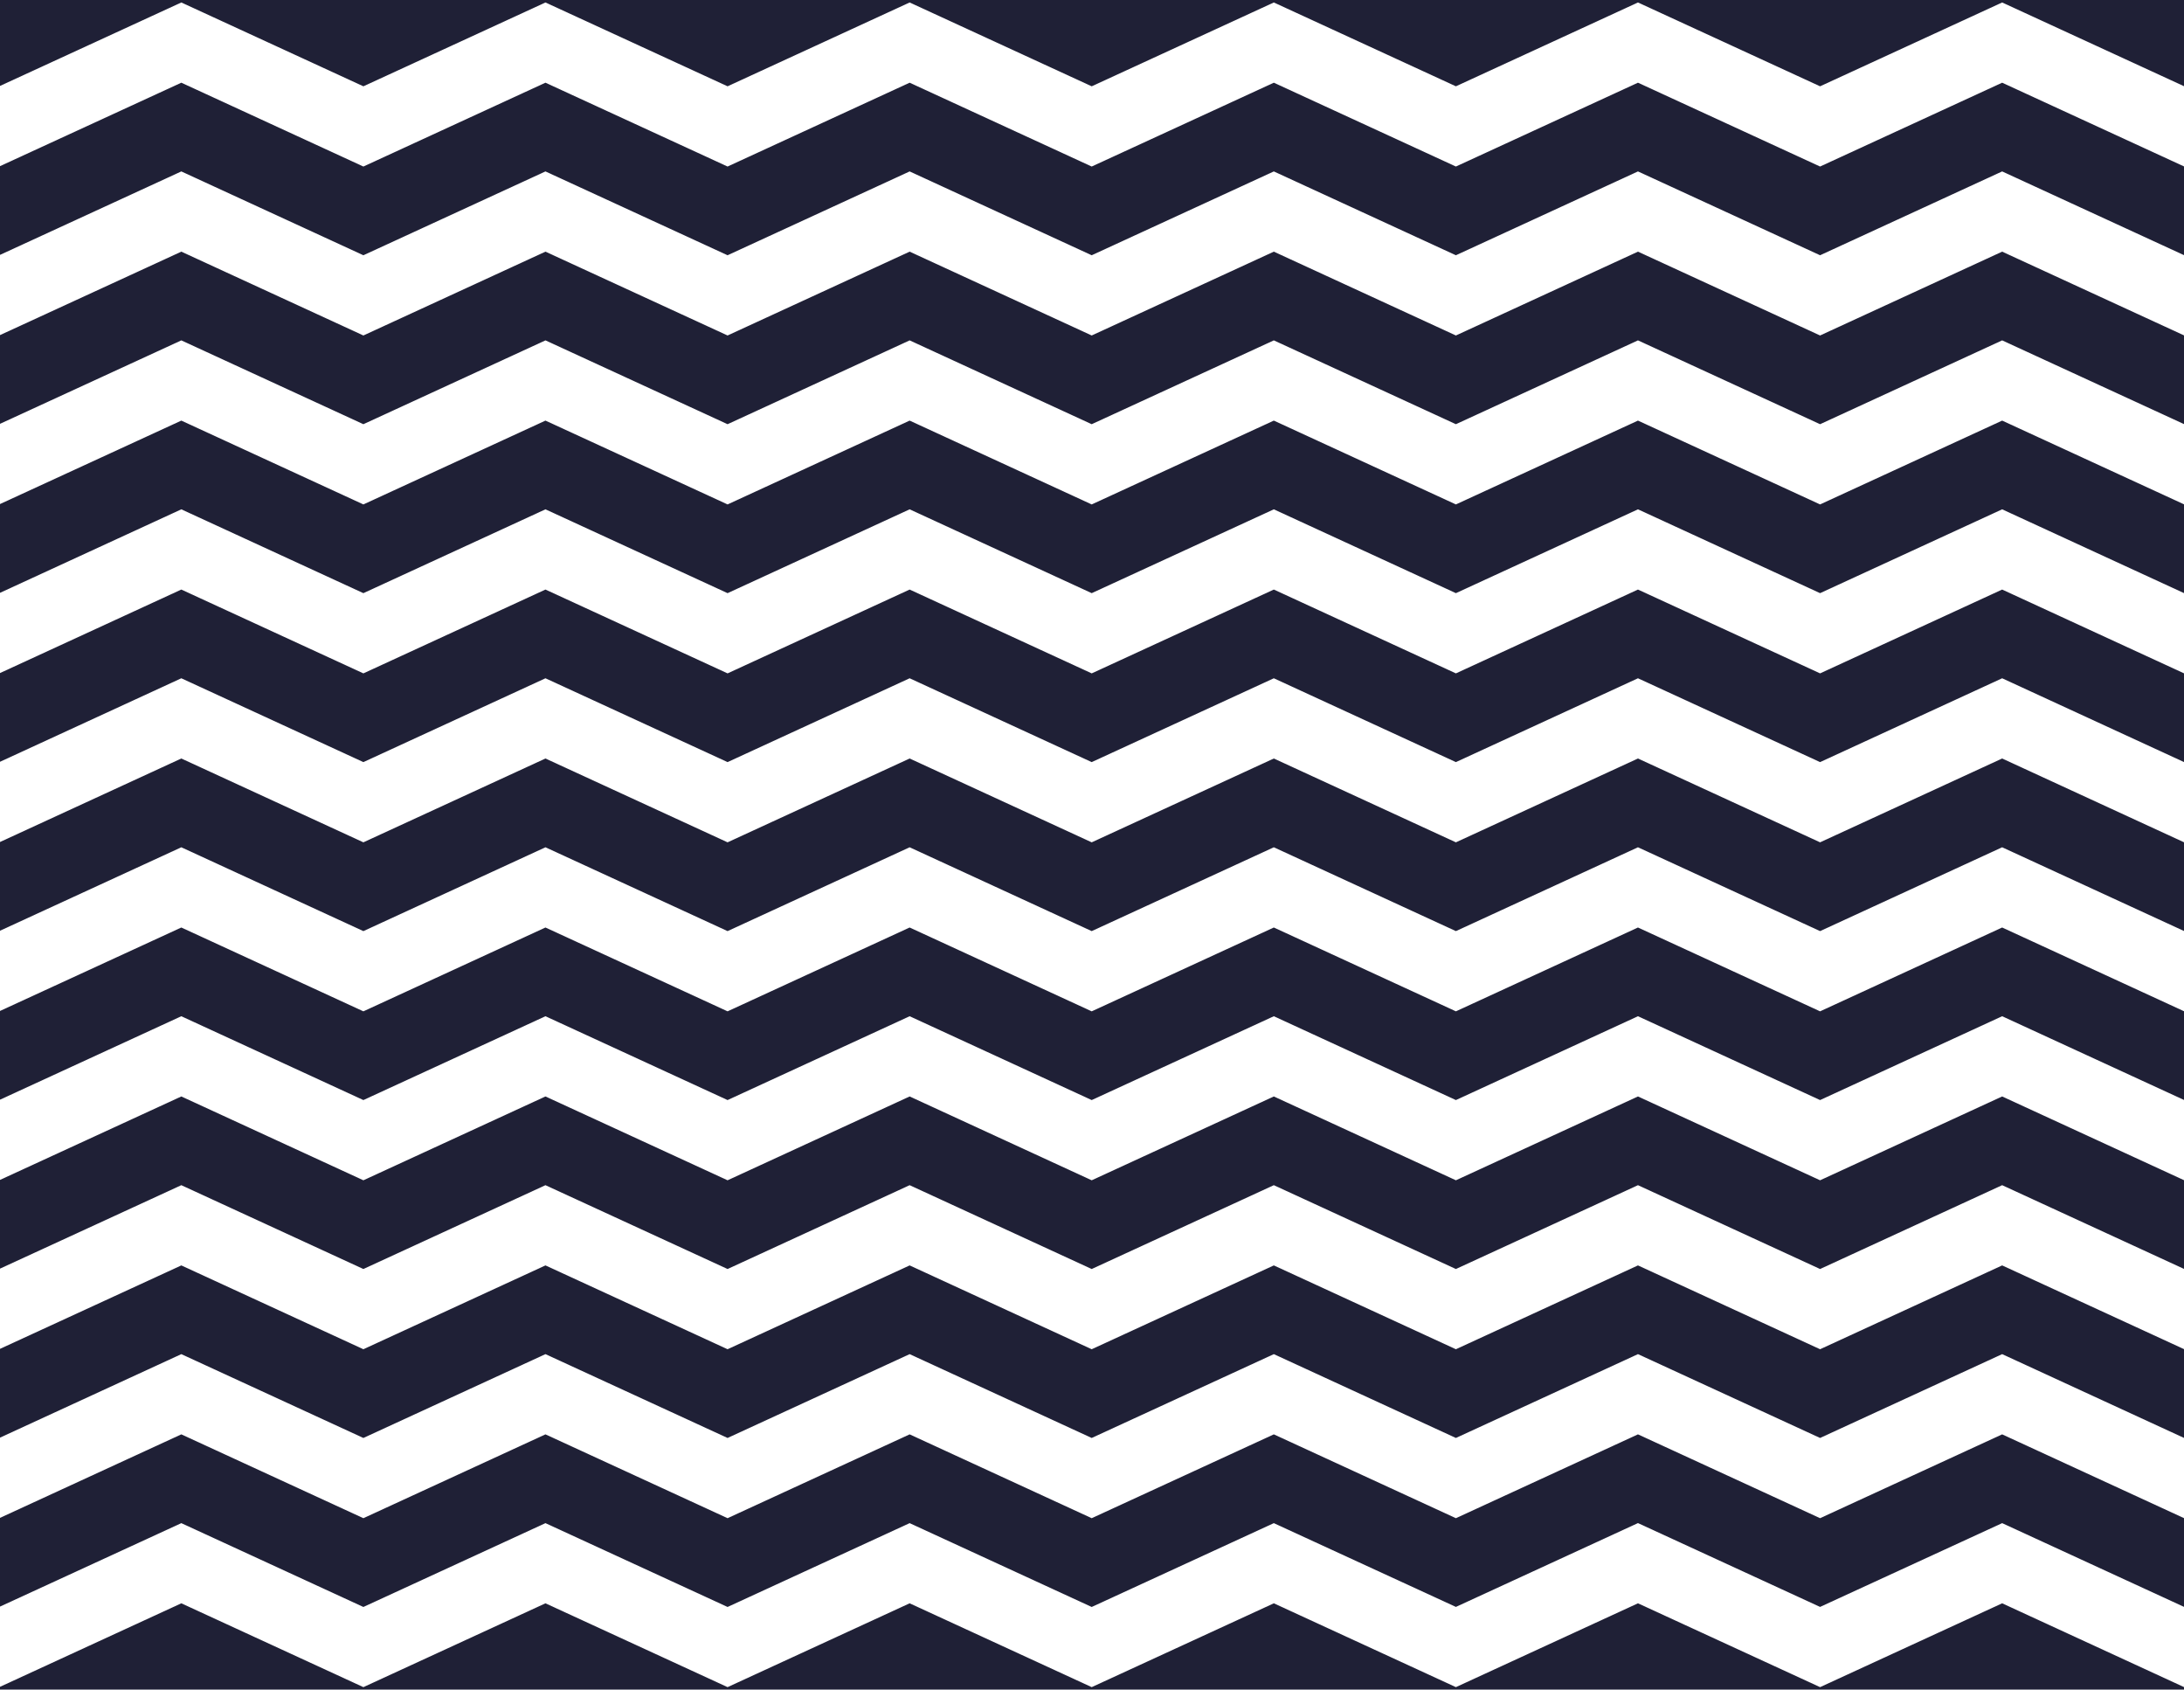 <?xml version="1.0" encoding="utf-8"?>
<!-- Generator: Adobe Illustrator 23.0.3, SVG Export Plug-In . SVG Version: 6.00 Build 0)  -->
<svg version="1.1" id="Calque_1" xmlns="http://www.w3.org/2000/svg" xmlns:xlink="http://www.w3.org/1999/xlink" x="0px" y="0px"
	 viewBox="0 0 4065.3 3144.2" style="enable-background:new 0 0 4065.3 3144.2;" xml:space="preserve">
<style type="text/css">
	.st0{fill:#1f2036;}
</style>
<polygon class="st0" points="4065.3,0 4065.3,160.4 3726.8,4.6 3387.9,160.6 3048.9,4.6 2710,160.6 2371.1,4.6 2032.1,160.6 
	1693.2,4.6 1354.3,160.6 1015.3,4.6 676.4,160.6 337.5,4.6 0,159.9 0,0 "/>
<polygon class="st0" points="4065.3,309.7 4065.3,474.8 3726.8,319 3387.9,475 3048.9,319 2710,475 2371.1,319 2032.1,475 
	1693.2,319 1354.3,475 1015.3,319 676.4,475 337.5,319 0,474.3 0,309.2 337.5,153.9 676.4,309.9 1015.3,153.9 1354.3,309.9 
	1693.2,153.9 2032.1,309.9 2371.1,153.9 2710,309.9 3048.9,153.9 3387.9,309.9 3726.8,153.9 "/>
<polygon class="st0" points="4065.3,624.1 4065.3,789.2 3726.8,633.4 3387.9,789.4 3048.9,633.4 2710,789.4 2371.1,633.4 
	2032.1,789.4 1693.2,633.4 1354.3,789.4 1015.3,633.4 676.4,789.4 337.5,633.4 0,788.7 0,623.6 337.5,468.3 676.4,624.3 
	1015.3,468.3 1354.3,624.3 1693.2,468.3 2032.1,624.3 2371.1,468.3 2710,624.3 3048.9,468.3 3387.9,624.3 3726.8,468.3 "/>
<polygon class="st0" points="4065.3,938.5 4065.3,1103.7 3726.8,947.8 3387.9,1103.8 3048.9,947.8 2710,1103.8 2371.1,947.8 
	2032.1,1103.8 1693.2,947.8 1354.3,1103.8 1015.3,947.8 676.4,1103.8 337.5,947.8 0,1103.2 0,938 337.5,782.7 676.4,938.7 
	1015.3,782.7 1354.3,938.7 1693.2,782.7 2032.1,938.7 2371.1,782.7 2710,938.7 3048.9,782.7 3387.9,938.7 3726.8,782.7 "/>
<polygon class="st0" points="4065.3,1253 4065.3,1418.1 3726.8,1262.2 3387.9,1418.2 3048.9,1262.2 2710,1418.2 2371.1,1262.2 
	2032.1,1418.2 1693.2,1262.2 1354.3,1418.2 1015.3,1262.2 676.4,1418.2 337.5,1262.2 0,1417.6 0,1252.5 337.5,1097.1 676.4,1253.1 
	1015.3,1097.1 1354.3,1253.1 1693.2,1097.1 2032.1,1253.1 2371.1,1097.1 2710,1253.1 3048.9,1097.1 3387.9,1253.1 3726.8,1097.1 "/>
<polygon class="st0" points="4065.3,1567.4 4065.3,1732.5 3726.8,1576.7 3387.9,1732.7 3048.9,1576.7 2710,1732.7 2371.1,1576.7 
	2032.1,1732.7 1693.2,1576.7 1354.3,1732.7 1015.3,1576.7 676.4,1732.7 337.5,1576.7 0,1732 0,1566.9 337.5,1411.5 676.4,1567.5 
	1015.3,1411.5 1354.3,1567.5 1693.2,1411.5 2032.1,1567.5 2371.1,1411.5 2710,1567.5 3048.9,1411.5 3387.9,1567.5 3726.8,1411.5 "/>
<polygon class="st0" points="4065.3,1881.8 4065.3,2046.9 3726.8,1891.1 3387.9,2047.1 3048.9,1891.1 2710,2047.1 2371.1,1891.1 
	2032.1,2047.1 1693.2,1891.1 1354.3,2047.1 1015.3,1891.1 676.4,2047.1 337.5,1891.1 0,2046.4 0,1881.3 337.5,1726 676.4,1882 
	1015.3,1726 1354.3,1882 1693.2,1726 2032.1,1882 2371.1,1726 2710,1882 3048.9,1726 3387.9,1882 3726.8,1726 "/>
<polygon class="st0" points="4065.3,2196.2 4065.3,2361.3 3726.8,2205.5 3387.9,2361.5 3048.9,2205.5 2710,2361.5 2371.1,2205.5 
	2032.1,2361.5 1693.2,2205.5 1354.3,2361.5 1015.3,2205.5 676.4,2361.5 337.5,2205.5 0,2360.8 0,2195.7 337.5,2040.4 676.4,2196.4 
	1015.3,2040.4 1354.3,2196.4 1693.2,2040.4 2032.1,2196.4 2371.1,2040.4 2710,2196.4 3048.9,2040.4 3387.9,2196.4 3726.8,2040.4 "/>
<polygon class="st0" points="4065.3,2510.6 4065.3,2675.8 3726.8,2519.9 3387.9,2675.9 3048.9,2519.9 2710,2675.9 2371.1,2519.9 
	2032.1,2675.9 1693.2,2519.9 1354.3,2675.9 1015.3,2519.9 676.4,2675.9 337.5,2519.9 0,2675.3 0,2510.1 337.5,2354.8 676.4,2510.8 
	1015.3,2354.8 1354.3,2510.8 1693.2,2354.8 2032.1,2510.8 2371.1,2354.8 2710,2510.8 3048.9,2354.8 3387.9,2510.8 3726.8,2354.8 "/>
<polygon class="st0" points="4065.3,2825.1 4065.3,2990.2 3726.8,2834.4 3387.9,2990.3 3048.9,2834.3 2710,2990.3 2371.1,2834.4 
	2032.1,2990.4 1693.2,2834.4 1354.3,2990.4 1015.3,2834.4 676.4,2990.4 337.5,2834.4 0,2989.7 0,2824.6 337.5,2669.2 676.4,2825.2 
	1015.3,2669.2 1354.3,2825.2 1693.2,2669.2 2032.1,2825.2 2371.1,2669.2 2710,2825.2 3048.9,2669.2 3387.9,2825.2 3726.8,2669.2 "/>
<polygon class="st0" points="4065.3,3139.5 4065.3,3144.2 0,3144.2 0,3139 337.5,2983.6 676.4,3139.6 1015.3,2983.6 1354.3,3139.6 
	1693.2,2983.6 2032.1,3139.6 2371.1,2983.6 2710,3139.6 3048.9,2983.6 3387.9,3139.6 3726.8,2983.6 "/>
</svg>
